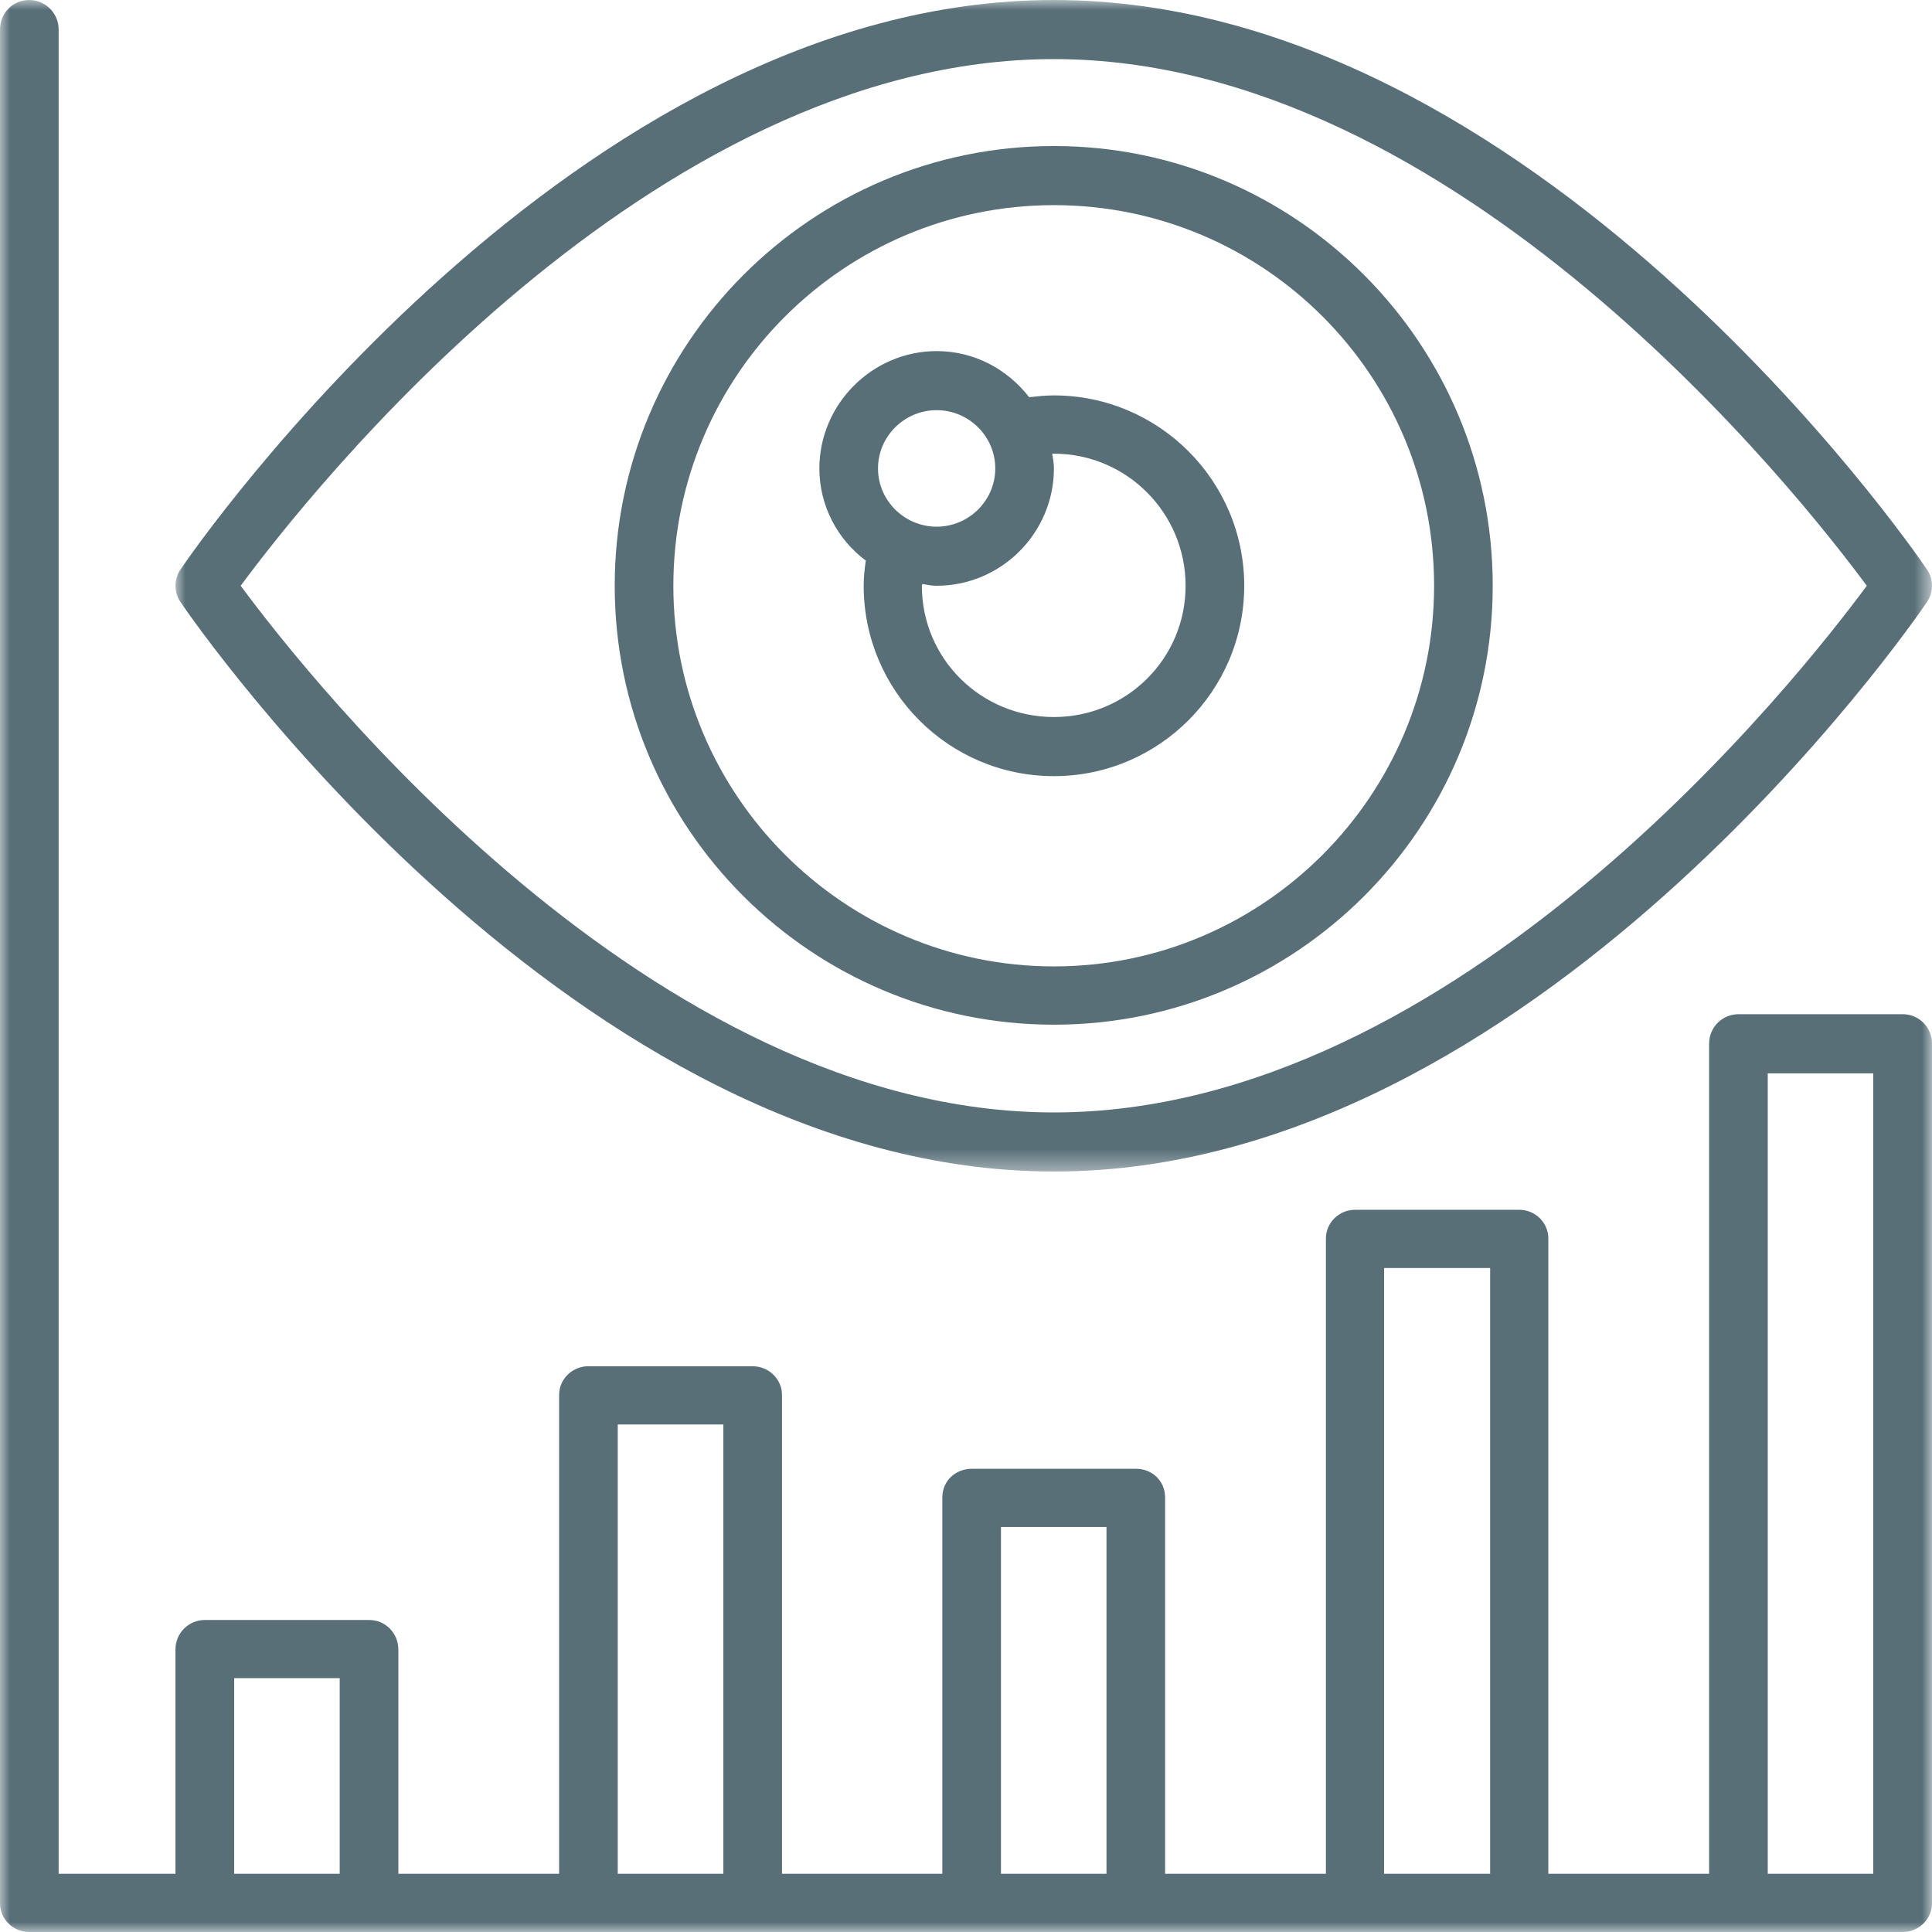 <?xml version="1.0" encoding="UTF-8"?>
<svg width="95px" height="95px" viewBox="0 0 95 95" version="1.1" xmlns="http://www.w3.org/2000/svg" xmlns:xlink="http://www.w3.org/1999/xlink">
    <title>Surveillance</title>
    <defs>
        <polygon id="path-1" points="0 0 86.368 0 86.368 57.607 0 57.607"></polygon>
        <polygon id="path-3" points="0 95 95 95 95 0 0 0"></polygon>
    </defs>
    <g id="Surveillance" stroke="none" stroke-width="1" fill="none" fill-rule="evenodd">
        <g id="Group-3" transform="translate(8.63, 0)">
            <mask id="mask-2" fill="white">
                <use xlink:href="#path-1"></use>
            </mask>
            <g id="Clip-2"></g>
            <path d="M43.193,2.906 C62.999,2.906 79.851,24.318 83.163,28.803 C79.851,33.289 63.021,54.701 43.193,54.701 C23.369,54.701 6.517,33.289 3.205,28.803 C6.517,24.318 23.347,2.906 43.193,2.906 M43.193,57.607 C66.735,57.607 85.342,30.768 86.112,29.617 C86.453,29.145 86.453,28.462 86.112,27.989 C85.342,26.838 66.735,0 43.193,0 C19.655,0 1.026,26.838 0.256,27.989 C-0.085,28.462 -0.085,29.145 0.256,29.617 C1.026,30.768 19.655,57.607 43.193,57.607" id="Fill-1" fill="#586F78" mask="url(#mask-2)"></path>
        </g>
        <path d="M51.823,10.087 C62.143,10.087 70.517,18.463 70.517,28.803 C70.517,39.105 62.143,47.52 51.823,47.52 C41.506,47.52 33.11,39.105 33.11,28.803 C33.11,18.463 41.506,10.087 51.823,10.087 M51.823,50.386 C63.723,50.386 73.4,40.728 73.4,28.803 C73.4,16.878 63.723,7.181 51.823,7.181 C39.905,7.181 30.227,16.878 30.227,28.803 C30.227,40.728 39.905,50.386 51.823,50.386" id="Fill-4" fill="#586F78"></path>
        <path d="M46.056,20.169 C47.636,20.169 48.939,21.451 48.939,23.036 C48.939,24.615 47.636,25.898 46.056,25.898 C44.477,25.898 43.173,24.615 43.173,23.036 C43.173,21.451 44.477,20.169 46.056,20.169 L46.056,20.169 Z M51.823,22.309 C55.393,22.309 58.298,25.215 58.298,28.803 C58.298,32.392 55.393,35.258 51.823,35.258 C48.235,35.258 45.33,32.392 45.33,28.803 C45.33,28.76 45.352,28.76 45.352,28.716 C45.588,28.76 45.82,28.803 46.056,28.803 C49.241,28.803 51.823,26.195 51.823,23.036 C51.823,22.777 51.783,22.563 51.739,22.309 L51.823,22.309 Z M42.574,27.565 C42.512,27.989 42.469,28.374 42.469,28.803 C42.469,33.976 46.656,38.164 51.823,38.164 C56.972,38.164 61.181,33.976 61.181,28.803 C61.181,23.631 56.972,19.443 51.823,19.443 C51.398,19.443 51.013,19.487 50.606,19.53 C49.539,18.161 47.916,17.264 46.056,17.264 C42.893,17.264 40.29,19.872 40.29,23.036 C40.29,24.874 41.187,26.536 42.574,27.565 L42.574,27.565 Z" id="Fill-6" fill="#586F78"></path>
        <mask id="mask-4" fill="white">
            <use xlink:href="#path-3"></use>
        </mask>
        <g id="Clip-9"></g>
        <path d="M86.924,92.138 L92.112,92.138 L92.112,52.78 L86.924,52.78 L86.924,92.138 Z M68.058,92.138 L73.273,92.138 L73.273,62.35 L68.058,62.35 L68.058,92.138 Z M49.219,92.138 L54.408,92.138 L54.408,75.085 L49.219,75.085 L49.219,92.138 Z M30.376,92.138 L35.569,92.138 L35.569,70.043 L30.376,70.043 L30.376,92.138 Z M11.515,92.138 L16.704,92.138 L16.704,82.519 L11.515,82.519 L11.515,92.138 Z M93.565,49.87 L85.493,49.87 C84.679,49.87 84.04,50.513 84.04,51.327 L84.04,92.138 L76.135,92.138 L76.135,60.897 C76.135,60.127 75.496,59.488 74.704,59.488 L66.628,59.488 C65.84,59.488 65.197,60.127 65.197,60.897 L65.197,92.138 L57.291,92.138 L57.291,73.632 C57.291,72.822 56.653,72.223 55.861,72.223 L47.789,72.223 C46.975,72.223 46.336,72.822 46.336,73.632 L46.336,92.138 L38.452,92.138 L38.452,68.59 C38.452,67.82 37.809,67.181 37,67.181 L28.924,67.181 C28.132,67.181 27.493,67.82 27.493,68.59 L27.493,92.138 L19.587,92.138 L19.587,81.11 C19.587,80.301 18.948,79.658 18.156,79.658 L10.08,79.658 C9.271,79.658 8.628,80.301 8.628,81.11 L8.628,92.138 L2.883,92.138 L2.883,1.453 C2.883,0.639 2.223,0 1.431,0 C0.639,0 0,0.639 0,1.453 L0,93.591 C0,94.357 0.639,95 1.431,95 L10.08,95 L18.156,95 L28.924,95 L37,95 L47.789,95 L55.861,95 L66.628,95 L74.704,95 L85.493,95 L93.565,95 C94.357,95 95,94.357 95,93.591 L95,51.327 C95,50.513 94.357,49.87 93.565,49.87 L93.565,49.87 Z" id="Fill-8" fill="#586F78" mask="url(#mask-4)"></path>
    </g>
</svg>